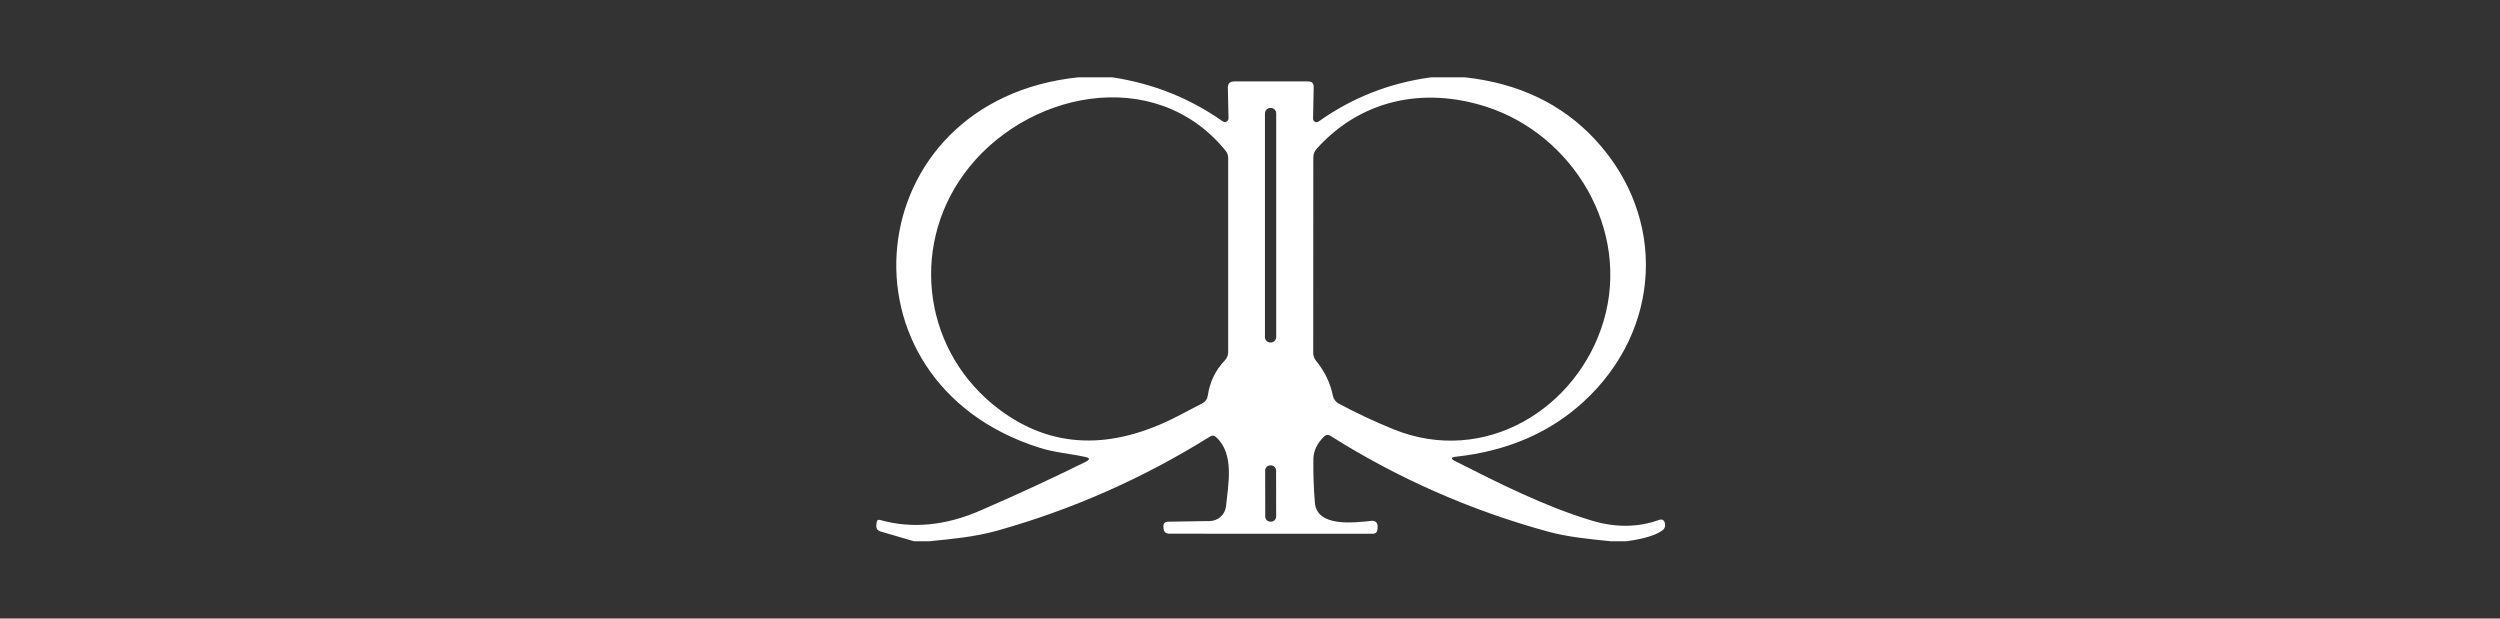 <svg xmlns="http://www.w3.org/2000/svg" width="97" height="24" viewBox="0 0 97 24" fill="none"><rect x="0" y="0" width="97" height="24" fill="#333333" stroke="none"/><path d="M41.839 3H43.158C44.736 3.24 46.164 3.809 47.441 4.708C47.462 4.724 47.487 4.733 47.514 4.735C47.54 4.737 47.566 4.731 47.59 4.719C47.613 4.707 47.632 4.689 47.646 4.667C47.659 4.644 47.666 4.619 47.666 4.593L47.641 3.409C47.639 3.242 47.721 3.159 47.887 3.159H50.753C50.901 3.159 50.973 3.231 50.971 3.375L50.947 4.602C50.946 4.627 50.952 4.652 50.965 4.674C50.977 4.695 50.996 4.713 51.019 4.725C51.041 4.737 51.066 4.742 51.092 4.74C51.117 4.738 51.141 4.729 51.162 4.715C52.466 3.787 53.921 3.216 55.528 3H56.838C58.915 3.228 60.594 4.027 61.875 5.398C64.695 8.415 64.48 12.809 61.435 15.594C60.127 16.792 58.48 17.501 56.494 17.72C56.289 17.743 56.278 17.8 56.46 17.891C58.154 18.748 59.956 19.661 61.789 20.207C62.697 20.475 63.555 20.465 64.363 20.176C64.494 20.13 64.573 20.174 64.6 20.311C64.622 20.43 64.584 20.524 64.486 20.591C64.219 20.776 63.76 20.913 63.108 21H62.487C61.657 20.912 60.833 20.841 60.024 20.616C57.031 19.792 54.229 18.556 51.617 16.909C51.533 16.854 51.455 16.861 51.383 16.93C51.105 17.197 50.963 17.491 50.959 17.815C50.951 18.36 50.97 18.922 51.017 19.502C51.097 20.478 52.573 20.274 53.234 20.207C53.262 20.204 53.289 20.206 53.315 20.215C53.341 20.223 53.365 20.237 53.386 20.255C53.406 20.273 53.422 20.295 53.433 20.32C53.444 20.345 53.45 20.372 53.45 20.399L53.447 20.515C53.447 20.645 53.38 20.71 53.247 20.71L45.378 20.707C45.224 20.707 45.146 20.631 45.144 20.478L45.141 20.402C45.141 20.382 45.144 20.361 45.152 20.342C45.159 20.323 45.17 20.306 45.185 20.291C45.199 20.276 45.216 20.265 45.235 20.256C45.254 20.248 45.274 20.244 45.295 20.243L46.94 20.216C47.098 20.214 47.249 20.154 47.365 20.047C47.481 19.941 47.554 19.796 47.57 19.639C47.653 18.794 47.908 17.61 47.18 16.955C47.108 16.892 47.032 16.885 46.952 16.936C44.359 18.555 41.601 19.775 38.677 20.594C37.819 20.832 36.946 20.912 36.06 21H35.461L34.176 20.625C34.042 20.586 33.985 20.499 34.003 20.362L34.013 20.268C34.025 20.182 34.072 20.152 34.154 20.176C35.386 20.524 36.687 20.399 38.056 19.801C39.534 19.158 40.893 18.529 42.134 17.913C42.298 17.829 42.289 17.768 42.109 17.73C41.516 17.598 40.916 17.559 40.332 17.372C32.171 14.795 33.275 3.888 41.839 3ZM47.552 5.846C44.803 2.466 39.723 3.552 37.392 6.765C35.279 9.678 35.858 13.718 38.791 15.902C40.802 17.401 43.1 17.484 45.685 16.152C46.005 15.988 46.325 15.821 46.645 15.652C46.77 15.587 46.843 15.485 46.863 15.347C46.941 14.816 47.161 14.361 47.524 13.983C47.61 13.892 47.653 13.784 47.653 13.66V6.133C47.653 6.025 47.62 5.93 47.552 5.846ZM54.068 16.656C57.61 18.093 61.217 15.85 62.223 12.445C63.265 8.913 61.036 5.221 57.656 4.138C55.212 3.357 52.792 3.879 51.088 5.77C51 5.868 50.956 5.982 50.956 6.112L50.953 13.687C50.953 13.807 50.992 13.914 51.07 14.008C51.402 14.414 51.617 14.863 51.715 15.353C51.728 15.418 51.755 15.479 51.795 15.532C51.835 15.586 51.886 15.63 51.946 15.661C52.633 16.029 53.34 16.361 54.068 16.656ZM49.517 4.4C49.517 4.372 49.511 4.345 49.5 4.319C49.489 4.293 49.474 4.269 49.454 4.249C49.434 4.229 49.41 4.214 49.384 4.203C49.358 4.192 49.33 4.187 49.301 4.187H49.295C49.267 4.187 49.239 4.192 49.213 4.203C49.187 4.214 49.163 4.229 49.143 4.249C49.123 4.269 49.107 4.293 49.096 4.319C49.086 4.345 49.08 4.372 49.08 4.4V13.077C49.08 13.105 49.086 13.133 49.096 13.159C49.107 13.185 49.123 13.208 49.143 13.228C49.163 13.248 49.187 13.264 49.213 13.274C49.239 13.285 49.267 13.29 49.295 13.29H49.301C49.33 13.29 49.358 13.285 49.384 13.274C49.41 13.264 49.434 13.248 49.454 13.228C49.474 13.208 49.489 13.185 49.5 13.159C49.511 13.133 49.517 13.105 49.517 13.077V4.4ZM49.512 18.257C49.512 18.203 49.49 18.152 49.452 18.115C49.414 18.077 49.363 18.056 49.309 18.056L49.29 18.056C49.264 18.056 49.237 18.061 49.213 18.071C49.188 18.082 49.166 18.096 49.147 18.115C49.128 18.134 49.113 18.156 49.103 18.181C49.093 18.205 49.088 18.231 49.088 18.258L49.091 20.039C49.091 20.093 49.112 20.144 49.151 20.182C49.189 20.219 49.24 20.24 49.294 20.24L49.313 20.24C49.339 20.24 49.366 20.235 49.39 20.225C49.415 20.215 49.437 20.2 49.456 20.181C49.475 20.162 49.49 20.14 49.5 20.116C49.51 20.091 49.515 20.065 49.515 20.039L49.512 18.257Z" fill="white"></path></svg>